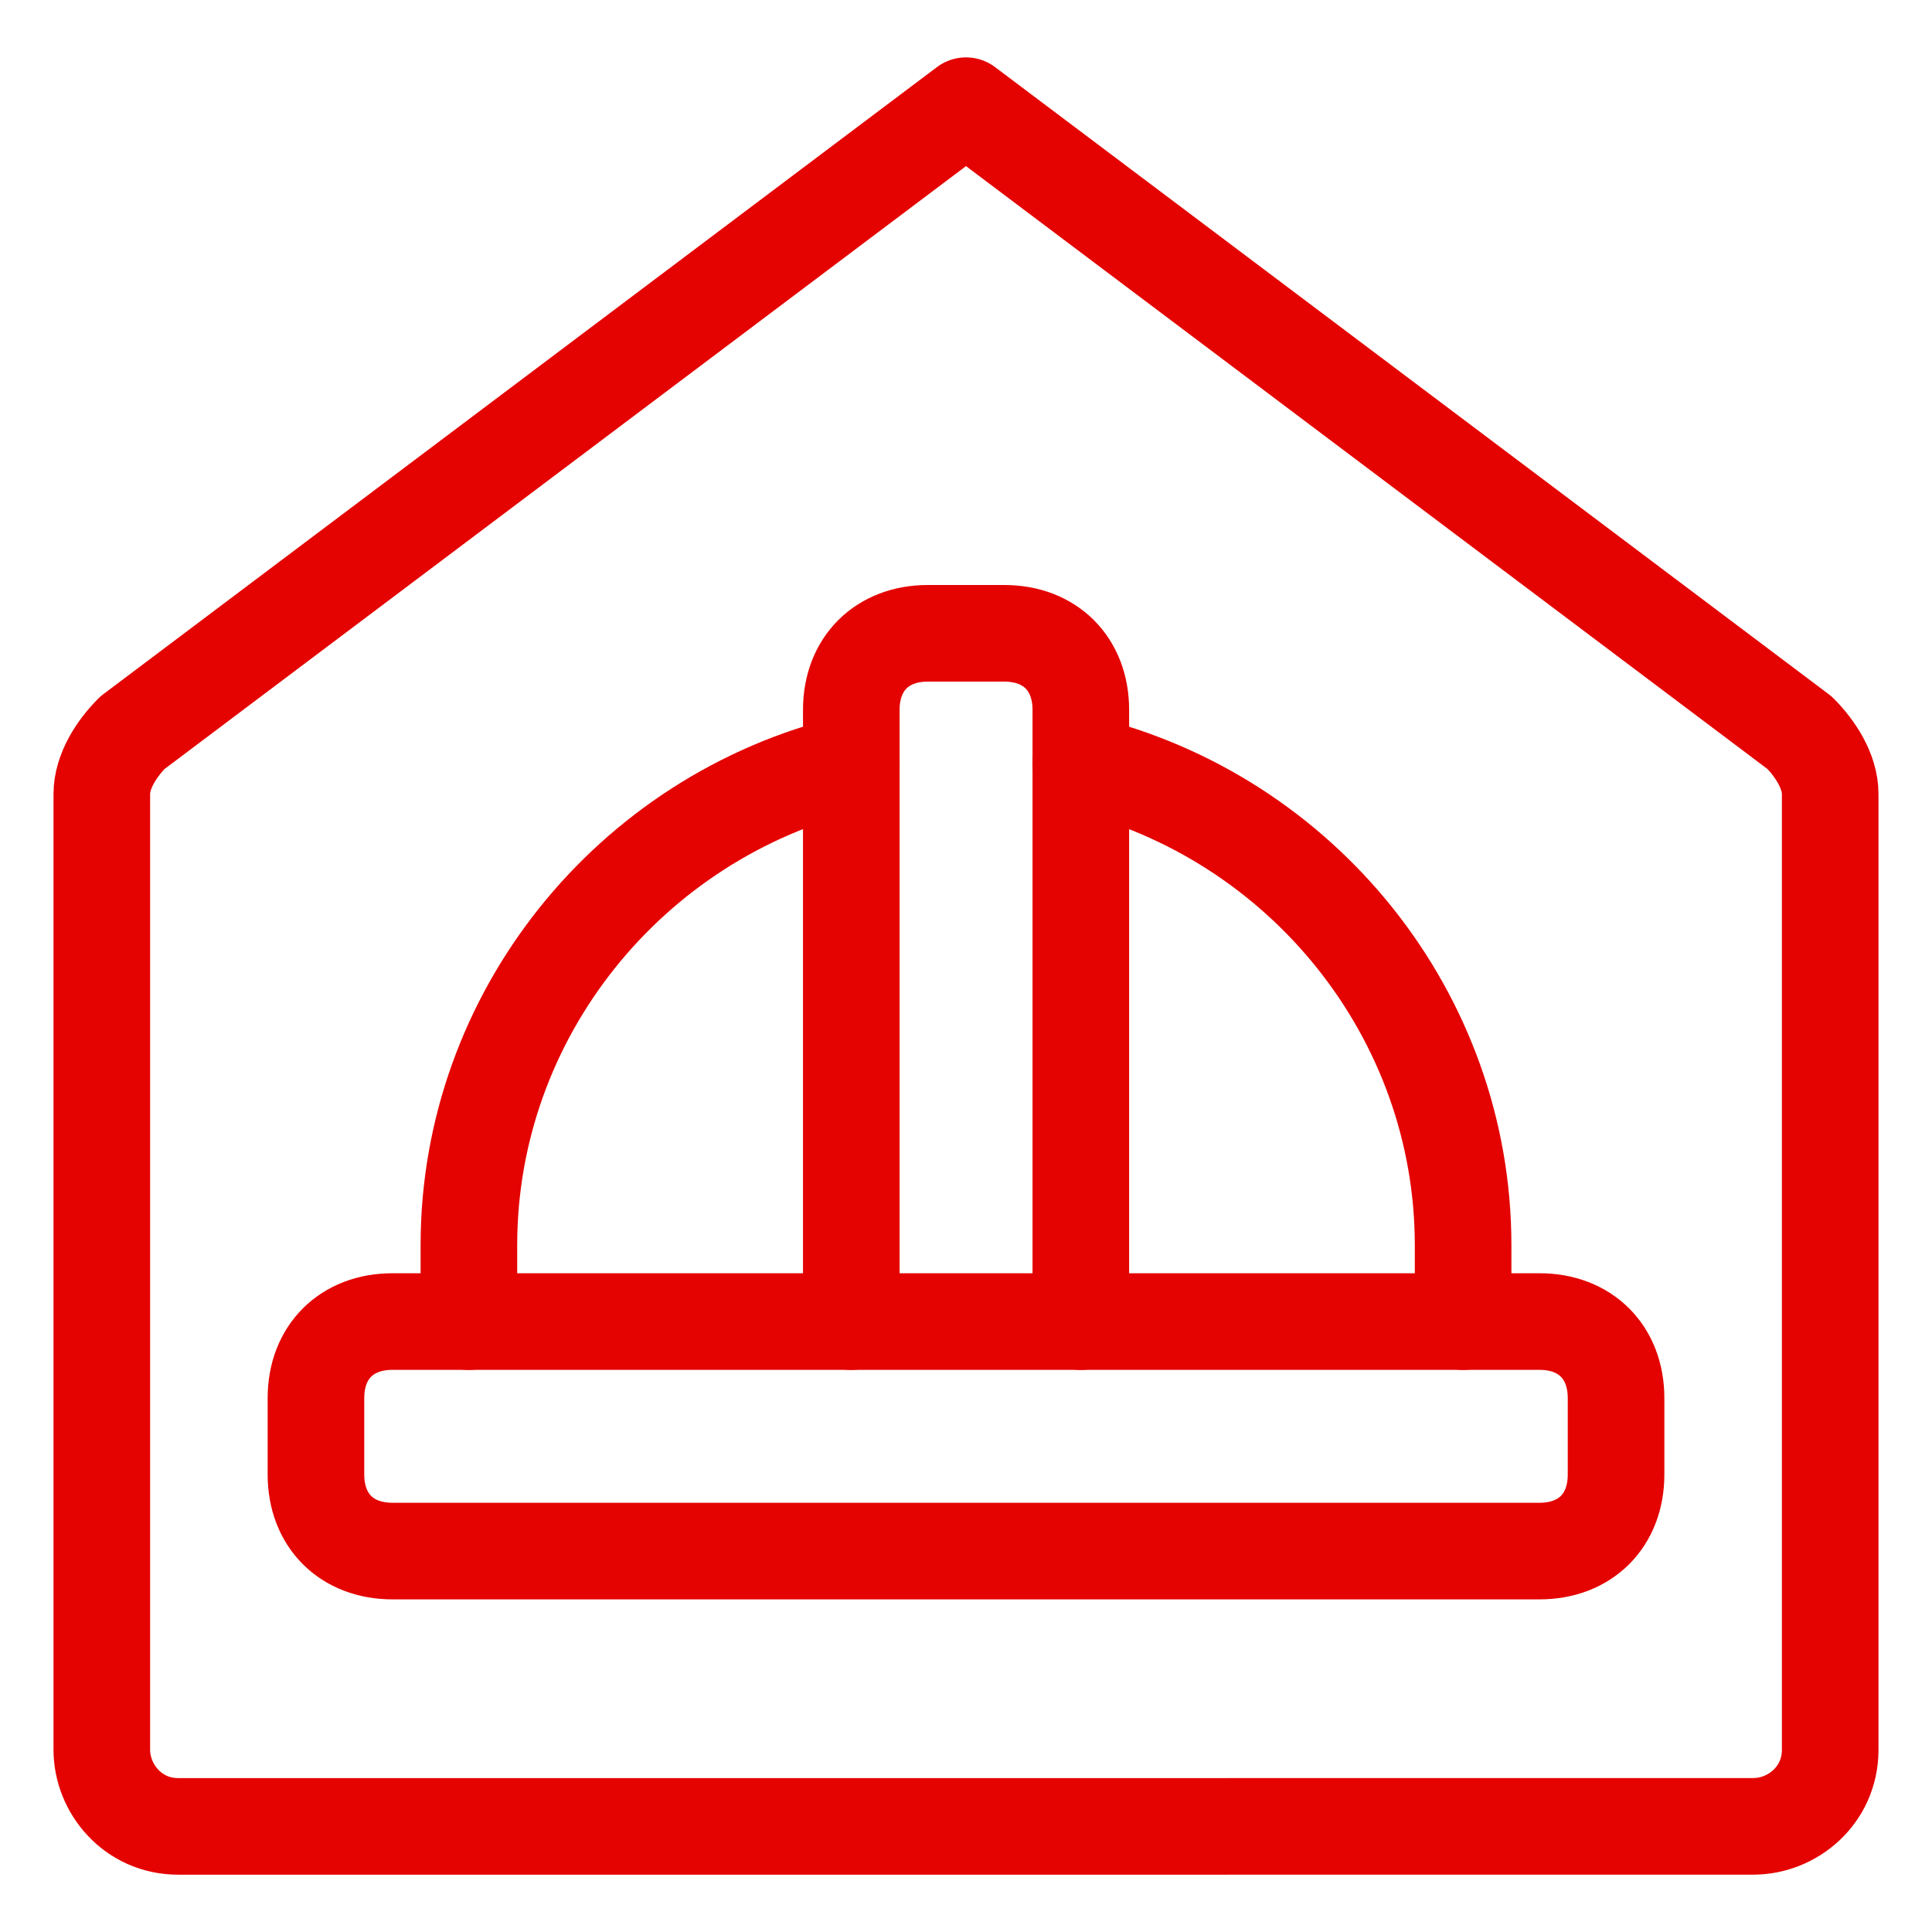 <svg xmlns="http://www.w3.org/2000/svg" fill="none" viewBox="-0.75 -0.75 30 30" id="House-Helmet-2--Streamline-Ultimate.svg" height="30" width="30"><desc>House Helmet 2 Streamline Icon: https://streamlinehq.com</desc><path stroke="#e40300" stroke-linecap="round" stroke-linejoin="round" stroke-miterlimit="10" d="M16.031 11.103c3.444 0.831 5.938 3.919 5.938 7.481v1.188" stroke-width="1.5"></path><path stroke="#e40300" stroke-linecap="round" stroke-linejoin="round" stroke-miterlimit="10" d="M12.469 19.772V10.272c0 -0.713 0.475 -1.188 1.188 -1.188h1.188c0.713 0 1.188 0.475 1.188 1.188V19.772" stroke-width="1.5"></path><path stroke="#e40300" stroke-linecap="round" stroke-linejoin="round" stroke-miterlimit="10" d="M24.344 22.147c0 0.713 -0.475 1.188 -1.188 1.188h-17.812c-0.713 0 -1.188 -0.475 -1.188 -1.188v-1.188c0 -0.713 0.475 -1.188 1.188 -1.188h17.812c0.713 0 1.188 0.475 1.188 1.188v1.188Z" stroke-width="1.5"></path><path stroke="#e40300" stroke-linecap="round" stroke-linejoin="round" stroke-miterlimit="10" d="M12.469 11.103C9.025 11.934 6.531 15.022 6.531 18.584v1.188" stroke-width="1.5"></path><path stroke="#e40300" stroke-linecap="round" stroke-linejoin="round" stroke-miterlimit="10" d="M26.481 27.609c0.594 0 1.188 -0.475 1.188 -1.188V11.578c0 -0.356 -0.238 -0.713 -0.475 -0.95L14.25 0.891 1.306 10.628c-0.238 0.238 -0.475 0.594 -0.475 0.95v14.844c0 0.594 0.475 1.188 1.187 1.188H26.481Z" stroke-width="1.5"></path></svg>